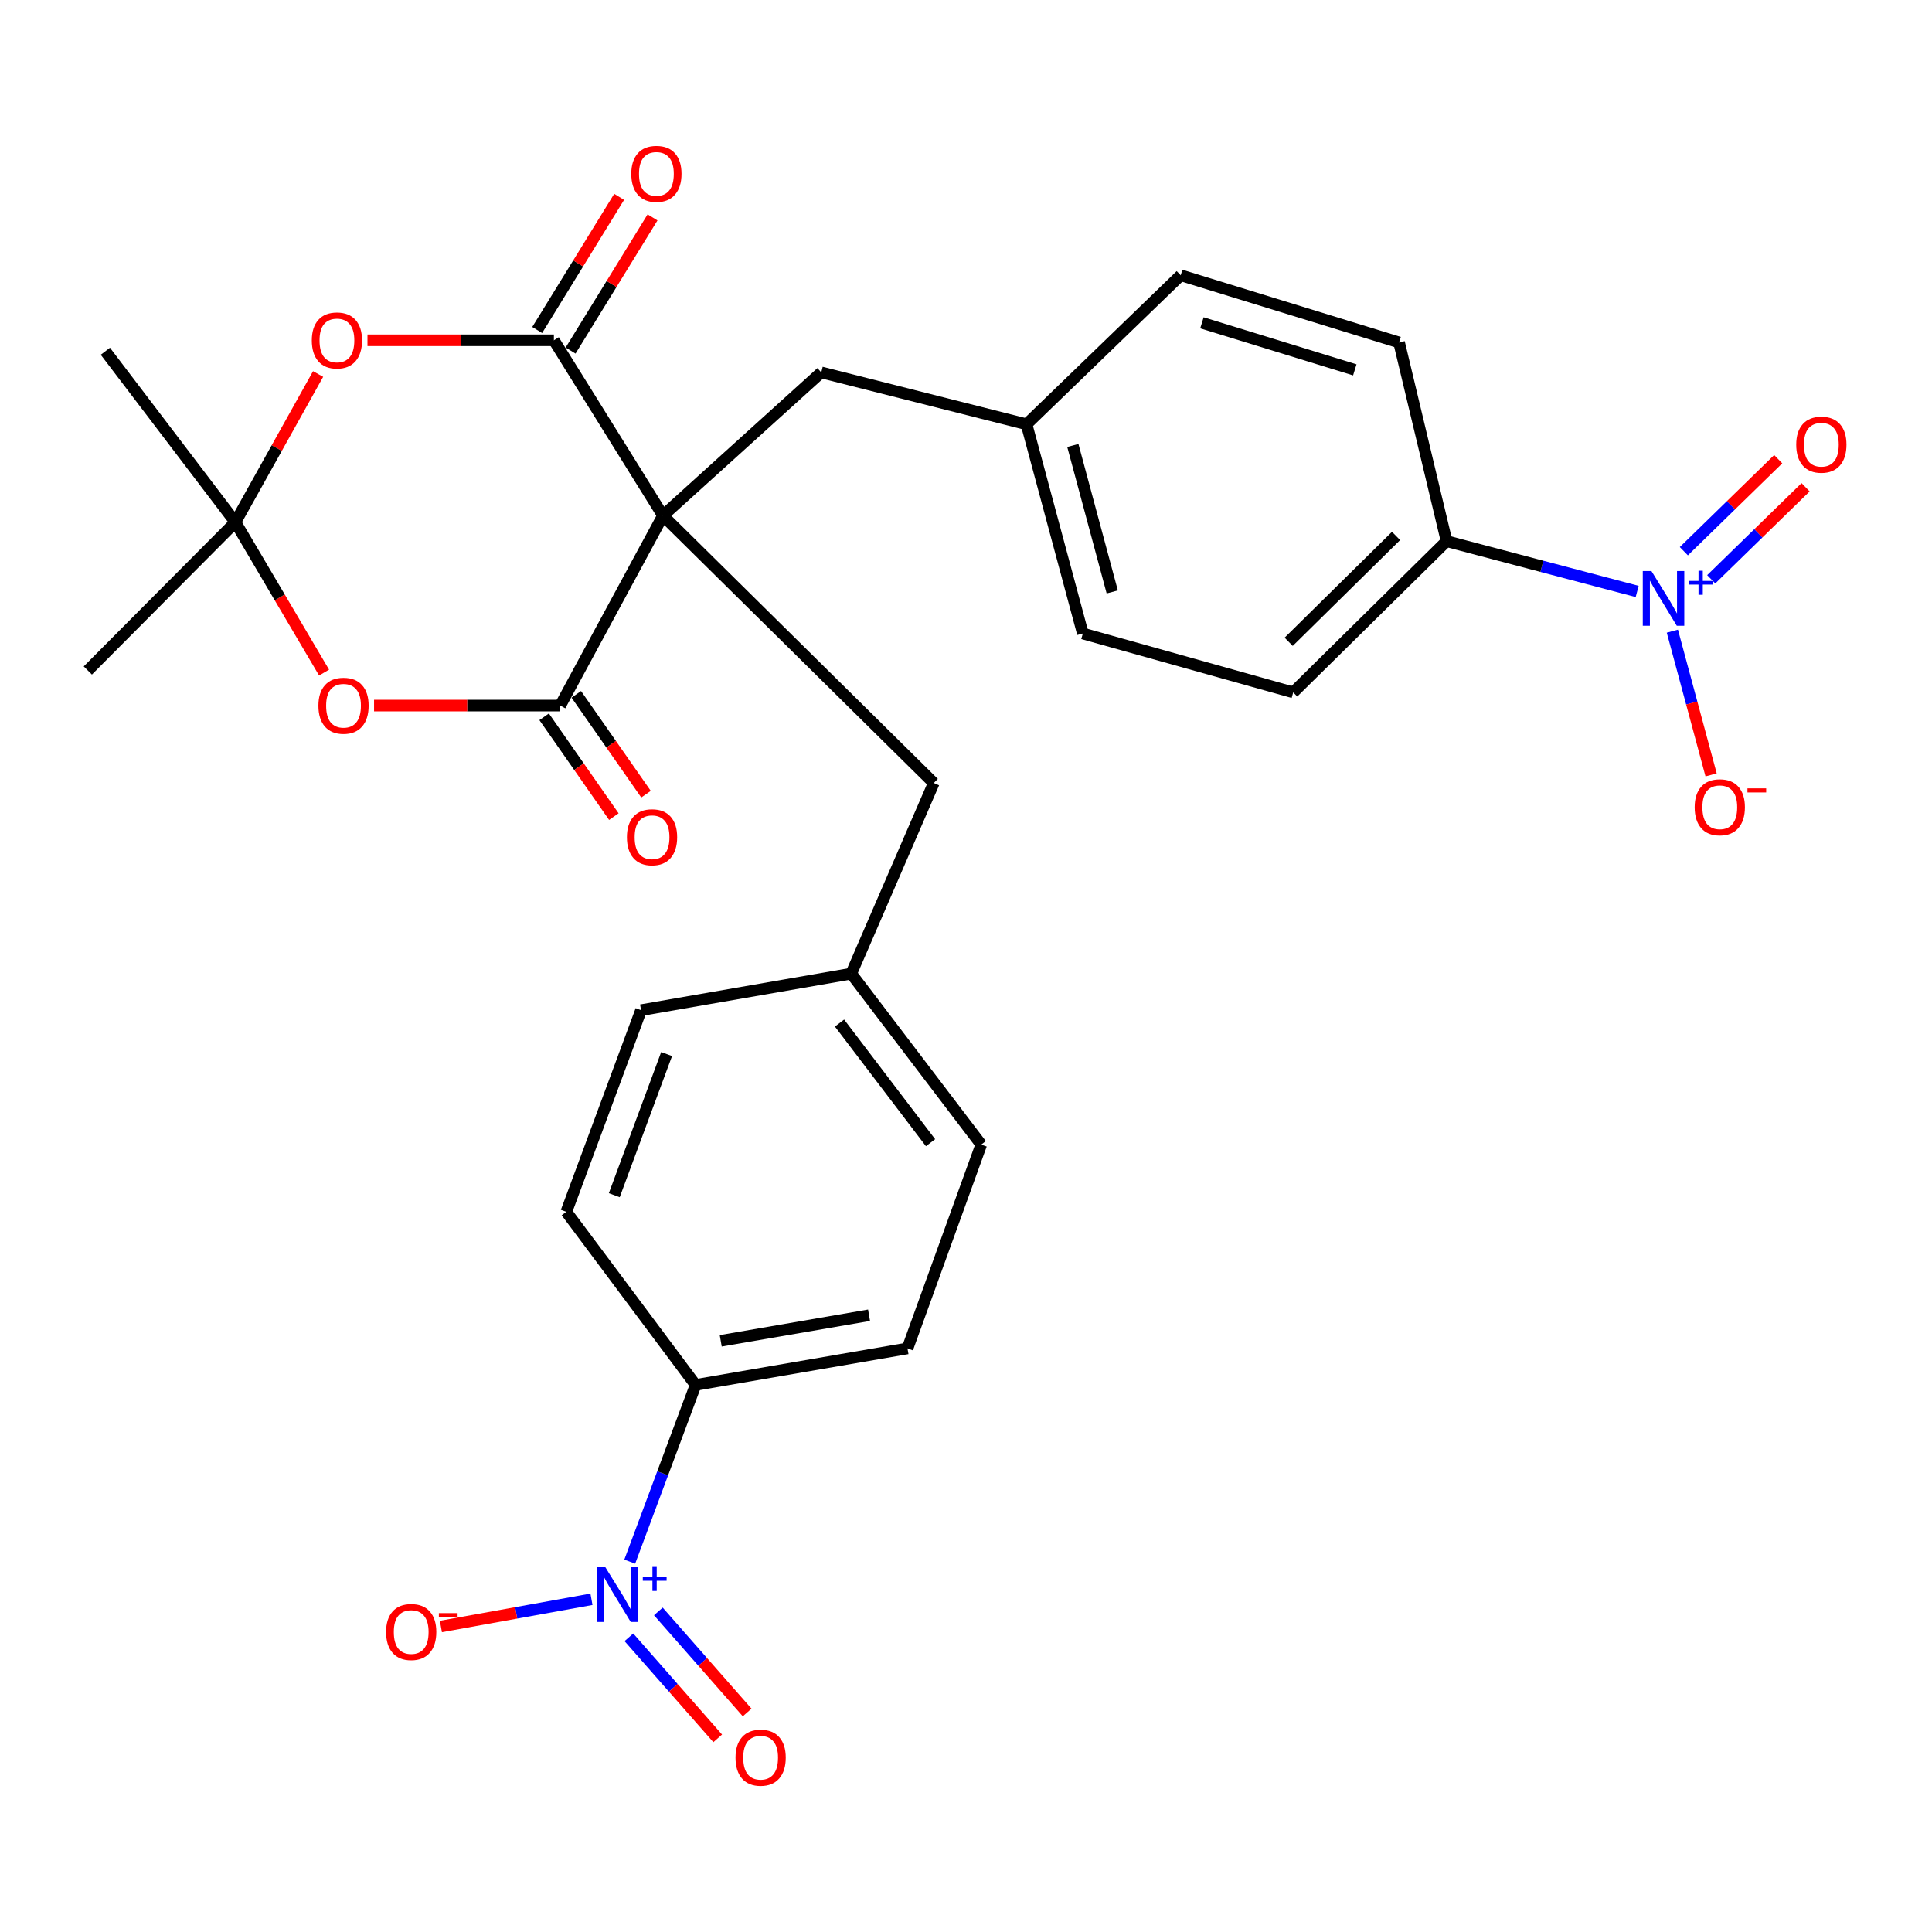 <?xml version='1.0' encoding='iso-8859-1'?>
<svg version='1.1' baseProfile='full'
              xmlns='http://www.w3.org/2000/svg'
                      xmlns:rdkit='http://www.rdkit.org/xml'
                      xmlns:xlink='http://www.w3.org/1999/xlink'
                  xml:space='preserve'
width='1000px' height='1000px' viewBox='0 0 1000 1000'>
<!-- END OF HEADER -->
<rect style='opacity:1.0;fill:#FFFFFF;stroke:none' width='1000' height='1000' x='0' y='0'> </rect>
<path class='bond-0' d='M 343.156,266.884 L 286.691,176.133' style='fill:none;fill-rule:evenodd;stroke:#000000;stroke-width:6px;stroke-linecap:butt;stroke-linejoin:miter;stroke-opacity:1' />
<path class='bond-1' d='M 343.156,266.884 L 289.972,365.201' style='fill:none;fill-rule:evenodd;stroke:#000000;stroke-width:6px;stroke-linecap:butt;stroke-linejoin:miter;stroke-opacity:1' />
<path class='bond-7' d='M 343.156,266.884 L 425.09,192.763' style='fill:none;fill-rule:evenodd;stroke:#000000;stroke-width:6px;stroke-linecap:butt;stroke-linejoin:miter;stroke-opacity:1' />
<path class='bond-8' d='M 343.156,266.884 L 483.313,405.283' style='fill:none;fill-rule:evenodd;stroke:#000000;stroke-width:6px;stroke-linecap:butt;stroke-linejoin:miter;stroke-opacity:1' />
<path class='bond-5' d='M 286.691,176.133 L 238.446,176.133' style='fill:none;fill-rule:evenodd;stroke:#000000;stroke-width:6px;stroke-linecap:butt;stroke-linejoin:miter;stroke-opacity:1' />
<path class='bond-5' d='M 238.446,176.133 L 190.201,176.133' style='fill:none;fill-rule:evenodd;stroke:#FF0000;stroke-width:6px;stroke-linecap:butt;stroke-linejoin:miter;stroke-opacity:1' />
<path class='bond-16' d='M 295.333,181.451 L 316.542,146.987' style='fill:none;fill-rule:evenodd;stroke:#000000;stroke-width:6px;stroke-linecap:butt;stroke-linejoin:miter;stroke-opacity:1' />
<path class='bond-16' d='M 316.542,146.987 L 337.752,112.524' style='fill:none;fill-rule:evenodd;stroke:#FF0000;stroke-width:6px;stroke-linecap:butt;stroke-linejoin:miter;stroke-opacity:1' />
<path class='bond-16' d='M 278.049,170.815 L 299.258,136.351' style='fill:none;fill-rule:evenodd;stroke:#000000;stroke-width:6px;stroke-linecap:butt;stroke-linejoin:miter;stroke-opacity:1' />
<path class='bond-16' d='M 299.258,136.351 L 320.468,101.887' style='fill:none;fill-rule:evenodd;stroke:#FF0000;stroke-width:6px;stroke-linecap:butt;stroke-linejoin:miter;stroke-opacity:1' />
<path class='bond-4' d='M 289.972,365.201 L 241.793,365.201' style='fill:none;fill-rule:evenodd;stroke:#000000;stroke-width:6px;stroke-linecap:butt;stroke-linejoin:miter;stroke-opacity:1' />
<path class='bond-4' d='M 241.793,365.201 L 193.614,365.201' style='fill:none;fill-rule:evenodd;stroke:#FF0000;stroke-width:6px;stroke-linecap:butt;stroke-linejoin:miter;stroke-opacity:1' />
<path class='bond-15' d='M 281.652,371.01 L 299.69,396.845' style='fill:none;fill-rule:evenodd;stroke:#000000;stroke-width:6px;stroke-linecap:butt;stroke-linejoin:miter;stroke-opacity:1' />
<path class='bond-15' d='M 299.69,396.845 L 317.728,422.681' style='fill:none;fill-rule:evenodd;stroke:#FF0000;stroke-width:6px;stroke-linecap:butt;stroke-linejoin:miter;stroke-opacity:1' />
<path class='bond-15' d='M 298.292,359.392 L 316.33,385.227' style='fill:none;fill-rule:evenodd;stroke:#000000;stroke-width:6px;stroke-linecap:butt;stroke-linejoin:miter;stroke-opacity:1' />
<path class='bond-15' d='M 316.33,385.227 L 334.369,411.063' style='fill:none;fill-rule:evenodd;stroke:#FF0000;stroke-width:6px;stroke-linecap:butt;stroke-linejoin:miter;stroke-opacity:1' />
<path class='bond-2' d='M 325.95,808.295 L 342.997,762.568' style='fill:none;fill-rule:evenodd;stroke:#0000FF;stroke-width:6px;stroke-linecap:butt;stroke-linejoin:miter;stroke-opacity:1' />
<path class='bond-2' d='M 342.997,762.568 L 360.045,716.841' style='fill:none;fill-rule:evenodd;stroke:#000000;stroke-width:6px;stroke-linecap:butt;stroke-linejoin:miter;stroke-opacity:1' />
<path class='bond-12' d='M 306.139,827.781 L 267.175,834.822' style='fill:none;fill-rule:evenodd;stroke:#0000FF;stroke-width:6px;stroke-linecap:butt;stroke-linejoin:miter;stroke-opacity:1' />
<path class='bond-12' d='M 267.175,834.822 L 228.211,841.864' style='fill:none;fill-rule:evenodd;stroke:#FF0000;stroke-width:6px;stroke-linecap:butt;stroke-linejoin:miter;stroke-opacity:1' />
<path class='bond-13' d='M 325.515,847.464 L 348.497,873.617' style='fill:none;fill-rule:evenodd;stroke:#0000FF;stroke-width:6px;stroke-linecap:butt;stroke-linejoin:miter;stroke-opacity:1' />
<path class='bond-13' d='M 348.497,873.617 L 371.479,899.77' style='fill:none;fill-rule:evenodd;stroke:#FF0000;stroke-width:6px;stroke-linecap:butt;stroke-linejoin:miter;stroke-opacity:1' />
<path class='bond-13' d='M 340.76,834.068 L 363.742,860.221' style='fill:none;fill-rule:evenodd;stroke:#0000FF;stroke-width:6px;stroke-linecap:butt;stroke-linejoin:miter;stroke-opacity:1' />
<path class='bond-13' d='M 363.742,860.221 L 386.724,886.374' style='fill:none;fill-rule:evenodd;stroke:#FF0000;stroke-width:6px;stroke-linecap:butt;stroke-linejoin:miter;stroke-opacity:1' />
<path class='bond-3' d='M 847.4,306.13 L 798.078,293.12' style='fill:none;fill-rule:evenodd;stroke:#0000FF;stroke-width:6px;stroke-linecap:butt;stroke-linejoin:miter;stroke-opacity:1' />
<path class='bond-3' d='M 798.078,293.12 L 748.757,280.11' style='fill:none;fill-rule:evenodd;stroke:#000000;stroke-width:6px;stroke-linecap:butt;stroke-linejoin:miter;stroke-opacity:1' />
<path class='bond-11' d='M 865.615,326.686 L 875.642,363.88' style='fill:none;fill-rule:evenodd;stroke:#0000FF;stroke-width:6px;stroke-linecap:butt;stroke-linejoin:miter;stroke-opacity:1' />
<path class='bond-11' d='M 875.642,363.88 L 885.67,401.075' style='fill:none;fill-rule:evenodd;stroke:#FF0000;stroke-width:6px;stroke-linecap:butt;stroke-linejoin:miter;stroke-opacity:1' />
<path class='bond-14' d='M 885.728,299.833 L 910.152,276.019' style='fill:none;fill-rule:evenodd;stroke:#0000FF;stroke-width:6px;stroke-linecap:butt;stroke-linejoin:miter;stroke-opacity:1' />
<path class='bond-14' d='M 910.152,276.019 L 934.576,252.206' style='fill:none;fill-rule:evenodd;stroke:#FF0000;stroke-width:6px;stroke-linecap:butt;stroke-linejoin:miter;stroke-opacity:1' />
<path class='bond-14' d='M 871.56,285.302 L 895.984,261.488' style='fill:none;fill-rule:evenodd;stroke:#0000FF;stroke-width:6px;stroke-linecap:butt;stroke-linejoin:miter;stroke-opacity:1' />
<path class='bond-14' d='M 895.984,261.488 L 920.408,237.675' style='fill:none;fill-rule:evenodd;stroke:#FF0000;stroke-width:6px;stroke-linecap:butt;stroke-linejoin:miter;stroke-opacity:1' />
<path class='bond-6' d='M 167.742,348.126 L 144.792,309.202' style='fill:none;fill-rule:evenodd;stroke:#FF0000;stroke-width:6px;stroke-linecap:butt;stroke-linejoin:miter;stroke-opacity:1' />
<path class='bond-6' d='M 144.792,309.202 L 121.842,270.278' style='fill:none;fill-rule:evenodd;stroke:#000000;stroke-width:6px;stroke-linecap:butt;stroke-linejoin:miter;stroke-opacity:1' />
<path class='bond-29' d='M 164.65,193.589 L 143.246,231.933' style='fill:none;fill-rule:evenodd;stroke:#FF0000;stroke-width:6px;stroke-linecap:butt;stroke-linejoin:miter;stroke-opacity:1' />
<path class='bond-29' d='M 143.246,231.933 L 121.842,270.278' style='fill:none;fill-rule:evenodd;stroke:#000000;stroke-width:6px;stroke-linecap:butt;stroke-linejoin:miter;stroke-opacity:1' />
<path class='bond-27' d='M 121.842,270.278 L 54.531,181.804' style='fill:none;fill-rule:evenodd;stroke:#000000;stroke-width:6px;stroke-linecap:butt;stroke-linejoin:miter;stroke-opacity:1' />
<path class='bond-28' d='M 121.842,270.278 L 45.455,347.037' style='fill:none;fill-rule:evenodd;stroke:#000000;stroke-width:6px;stroke-linecap:butt;stroke-linejoin:miter;stroke-opacity:1' />
<path class='bond-21' d='M 425.09,192.763 L 531.333,219.609' style='fill:none;fill-rule:evenodd;stroke:#000000;stroke-width:6px;stroke-linecap:butt;stroke-linejoin:miter;stroke-opacity:1' />
<path class='bond-22' d='M 483.313,405.283 L 440.593,503.96' style='fill:none;fill-rule:evenodd;stroke:#000000;stroke-width:6px;stroke-linecap:butt;stroke-linejoin:miter;stroke-opacity:1' />
<path class='bond-9' d='M 360.045,716.841 L 469.716,697.933' style='fill:none;fill-rule:evenodd;stroke:#000000;stroke-width:6px;stroke-linecap:butt;stroke-linejoin:miter;stroke-opacity:1' />
<path class='bond-9' d='M 373.048,694.005 L 449.817,680.769' style='fill:none;fill-rule:evenodd;stroke:#000000;stroke-width:6px;stroke-linecap:butt;stroke-linejoin:miter;stroke-opacity:1' />
<path class='bond-30' d='M 360.045,716.841 L 293.118,627.228' style='fill:none;fill-rule:evenodd;stroke:#000000;stroke-width:6px;stroke-linecap:butt;stroke-linejoin:miter;stroke-opacity:1' />
<path class='bond-10' d='M 748.757,280.11 L 669.359,358.38' style='fill:none;fill-rule:evenodd;stroke:#000000;stroke-width:6px;stroke-linecap:butt;stroke-linejoin:miter;stroke-opacity:1' />
<path class='bond-10' d='M 722.6,277.397 L 667.021,332.186' style='fill:none;fill-rule:evenodd;stroke:#000000;stroke-width:6px;stroke-linecap:butt;stroke-linejoin:miter;stroke-opacity:1' />
<path class='bond-31' d='M 748.757,280.11 L 724.166,177.261' style='fill:none;fill-rule:evenodd;stroke:#000000;stroke-width:6px;stroke-linecap:butt;stroke-linejoin:miter;stroke-opacity:1' />
<path class='bond-17' d='M 469.716,697.933 L 507.892,592.434' style='fill:none;fill-rule:evenodd;stroke:#000000;stroke-width:6px;stroke-linecap:butt;stroke-linejoin:miter;stroke-opacity:1' />
<path class='bond-18' d='M 669.359,358.38 L 560.467,327.892' style='fill:none;fill-rule:evenodd;stroke:#000000;stroke-width:6px;stroke-linecap:butt;stroke-linejoin:miter;stroke-opacity:1' />
<path class='bond-19' d='M 724.166,177.261 L 611.125,142.478' style='fill:none;fill-rule:evenodd;stroke:#000000;stroke-width:6px;stroke-linecap:butt;stroke-linejoin:miter;stroke-opacity:1' />
<path class='bond-19' d='M 701.242,191.44 L 622.112,167.092' style='fill:none;fill-rule:evenodd;stroke:#000000;stroke-width:6px;stroke-linecap:butt;stroke-linejoin:miter;stroke-opacity:1' />
<path class='bond-20' d='M 293.118,627.228 L 331.813,522.857' style='fill:none;fill-rule:evenodd;stroke:#000000;stroke-width:6px;stroke-linecap:butt;stroke-linejoin:miter;stroke-opacity:1' />
<path class='bond-20' d='M 317.951,618.628 L 345.038,545.568' style='fill:none;fill-rule:evenodd;stroke:#000000;stroke-width:6px;stroke-linecap:butt;stroke-linejoin:miter;stroke-opacity:1' />
<path class='bond-25' d='M 531.333,219.609 L 611.125,142.478' style='fill:none;fill-rule:evenodd;stroke:#000000;stroke-width:6px;stroke-linecap:butt;stroke-linejoin:miter;stroke-opacity:1' />
<path class='bond-26' d='M 531.333,219.609 L 560.467,327.892' style='fill:none;fill-rule:evenodd;stroke:#000000;stroke-width:6px;stroke-linecap:butt;stroke-linejoin:miter;stroke-opacity:1' />
<path class='bond-26' d='M 555.301,230.579 L 575.695,306.377' style='fill:none;fill-rule:evenodd;stroke:#000000;stroke-width:6px;stroke-linecap:butt;stroke-linejoin:miter;stroke-opacity:1' />
<path class='bond-23' d='M 440.593,503.96 L 331.813,522.857' style='fill:none;fill-rule:evenodd;stroke:#000000;stroke-width:6px;stroke-linecap:butt;stroke-linejoin:miter;stroke-opacity:1' />
<path class='bond-24' d='M 440.593,503.96 L 507.892,592.434' style='fill:none;fill-rule:evenodd;stroke:#000000;stroke-width:6px;stroke-linecap:butt;stroke-linejoin:miter;stroke-opacity:1' />
<path class='bond-24' d='M 434.535,529.518 L 481.645,591.45' style='fill:none;fill-rule:evenodd;stroke:#000000;stroke-width:6px;stroke-linecap:butt;stroke-linejoin:miter;stroke-opacity:1' />
<path  class='atom-3' d='M 313.331 811.19
L 322.611 826.19
Q 323.531 827.67, 325.011 830.35
Q 326.491 833.03, 326.571 833.19
L 326.571 811.19
L 330.331 811.19
L 330.331 839.51
L 326.451 839.51
L 316.491 823.11
Q 315.331 821.19, 314.091 818.99
Q 312.891 816.79, 312.531 816.11
L 312.531 839.51
L 308.851 839.51
L 308.851 811.19
L 313.331 811.19
' fill='#0000FF'/>
<path  class='atom-3' d='M 332.707 816.295
L 337.697 816.295
L 337.697 811.041
L 339.914 811.041
L 339.914 816.295
L 345.036 816.295
L 345.036 818.196
L 339.914 818.196
L 339.914 823.476
L 337.697 823.476
L 337.697 818.196
L 332.707 818.196
L 332.707 816.295
' fill='#0000FF'/>
<path  class='atom-4' d='M 854.783 295.569
L 864.063 310.569
Q 864.983 312.049, 866.463 314.729
Q 867.943 317.409, 868.023 317.569
L 868.023 295.569
L 871.783 295.569
L 871.783 323.889
L 867.903 323.889
L 857.943 307.489
Q 856.783 305.569, 855.543 303.369
Q 854.343 301.169, 853.983 300.489
L 853.983 323.889
L 850.303 323.889
L 850.303 295.569
L 854.783 295.569
' fill='#0000FF'/>
<path  class='atom-4' d='M 874.159 300.673
L 879.149 300.673
L 879.149 295.42
L 881.366 295.42
L 881.366 300.673
L 886.488 300.673
L 886.488 302.574
L 881.366 302.574
L 881.366 307.854
L 879.149 307.854
L 879.149 302.574
L 874.159 302.574
L 874.159 300.673
' fill='#0000FF'/>
<path  class='atom-5' d='M 164.81 365.281
Q 164.81 358.481, 168.17 354.681
Q 171.53 350.881, 177.81 350.881
Q 184.09 350.881, 187.45 354.681
Q 190.81 358.481, 190.81 365.281
Q 190.81 372.161, 187.41 376.081
Q 184.01 379.961, 177.81 379.961
Q 171.57 379.961, 168.17 376.081
Q 164.81 372.201, 164.81 365.281
M 177.81 376.761
Q 182.13 376.761, 184.45 373.881
Q 186.81 370.961, 186.81 365.281
Q 186.81 359.721, 184.45 356.921
Q 182.13 354.081, 177.81 354.081
Q 173.49 354.081, 171.13 356.881
Q 168.81 359.681, 168.81 365.281
Q 168.81 371.001, 171.13 373.881
Q 173.49 376.761, 177.81 376.761
' fill='#FF0000'/>
<path  class='atom-6' d='M 161.394 176.213
Q 161.394 169.413, 164.754 165.613
Q 168.114 161.813, 174.394 161.813
Q 180.674 161.813, 184.034 165.613
Q 187.394 169.413, 187.394 176.213
Q 187.394 183.093, 183.994 187.013
Q 180.594 190.893, 174.394 190.893
Q 168.154 190.893, 164.754 187.013
Q 161.394 183.133, 161.394 176.213
M 174.394 187.693
Q 178.714 187.693, 181.034 184.813
Q 183.394 181.893, 183.394 176.213
Q 183.394 170.653, 181.034 167.853
Q 178.714 165.013, 174.394 165.013
Q 170.074 165.013, 167.714 167.813
Q 165.394 170.613, 165.394 176.213
Q 165.394 181.933, 167.714 184.813
Q 170.074 187.693, 174.394 187.693
' fill='#FF0000'/>
<path  class='atom-12' d='M 877.166 417.833
Q 877.166 411.033, 880.526 407.233
Q 883.886 403.433, 890.166 403.433
Q 896.446 403.433, 899.806 407.233
Q 903.166 411.033, 903.166 417.833
Q 903.166 424.713, 899.766 428.633
Q 896.366 432.513, 890.166 432.513
Q 883.926 432.513, 880.526 428.633
Q 877.166 424.753, 877.166 417.833
M 890.166 429.313
Q 894.486 429.313, 896.806 426.433
Q 899.166 423.513, 899.166 417.833
Q 899.166 412.273, 896.806 409.473
Q 894.486 406.633, 890.166 406.633
Q 885.846 406.633, 883.486 409.433
Q 881.166 412.233, 881.166 417.833
Q 881.166 423.553, 883.486 426.433
Q 885.846 429.313, 890.166 429.313
' fill='#FF0000'/>
<path  class='atom-12' d='M 904.486 408.055
L 914.175 408.055
L 914.175 410.167
L 904.486 410.167
L 904.486 408.055
' fill='#FF0000'/>
<path  class='atom-13' d='M 199.841 844.721
Q 199.841 837.921, 203.201 834.121
Q 206.561 830.321, 212.841 830.321
Q 219.121 830.321, 222.481 834.121
Q 225.841 837.921, 225.841 844.721
Q 225.841 851.601, 222.441 855.521
Q 219.041 859.401, 212.841 859.401
Q 206.601 859.401, 203.201 855.521
Q 199.841 851.641, 199.841 844.721
M 212.841 856.201
Q 217.161 856.201, 219.481 853.321
Q 221.841 850.401, 221.841 844.721
Q 221.841 839.161, 219.481 836.361
Q 217.161 833.521, 212.841 833.521
Q 208.521 833.521, 206.161 836.321
Q 203.841 839.121, 203.841 844.721
Q 203.841 850.441, 206.161 853.321
Q 208.521 856.201, 212.841 856.201
' fill='#FF0000'/>
<path  class='atom-13' d='M 227.161 834.944
L 236.85 834.944
L 236.85 837.056
L 227.161 837.056
L 227.161 834.944
' fill='#FF0000'/>
<path  class='atom-14' d='M 380.701 909.766
Q 380.701 902.966, 384.061 899.166
Q 387.421 895.366, 393.701 895.366
Q 399.981 895.366, 403.341 899.166
Q 406.701 902.966, 406.701 909.766
Q 406.701 916.646, 403.301 920.566
Q 399.901 924.446, 393.701 924.446
Q 387.461 924.446, 384.061 920.566
Q 380.701 916.686, 380.701 909.766
M 393.701 921.246
Q 398.021 921.246, 400.341 918.366
Q 402.701 915.446, 402.701 909.766
Q 402.701 904.206, 400.341 901.406
Q 398.021 898.566, 393.701 898.566
Q 389.381 898.566, 387.021 901.366
Q 384.701 904.166, 384.701 909.766
Q 384.701 915.486, 387.021 918.366
Q 389.381 921.246, 393.701 921.246
' fill='#FF0000'/>
<path  class='atom-15' d='M 929.729 230.163
Q 929.729 223.363, 933.089 219.563
Q 936.449 215.763, 942.729 215.763
Q 949.009 215.763, 952.369 219.563
Q 955.729 223.363, 955.729 230.163
Q 955.729 237.043, 952.329 240.963
Q 948.929 244.843, 942.729 244.843
Q 936.489 244.843, 933.089 240.963
Q 929.729 237.083, 929.729 230.163
M 942.729 241.643
Q 947.049 241.643, 949.369 238.763
Q 951.729 235.843, 951.729 230.163
Q 951.729 224.603, 949.369 221.803
Q 947.049 218.963, 942.729 218.963
Q 938.409 218.963, 936.049 221.763
Q 933.729 224.563, 933.729 230.163
Q 933.729 235.883, 936.049 238.763
Q 938.409 241.643, 942.729 241.643
' fill='#FF0000'/>
<path  class='atom-16' d='M 324.496 433.347
Q 324.496 426.547, 327.856 422.747
Q 331.216 418.947, 337.496 418.947
Q 343.776 418.947, 347.136 422.747
Q 350.496 426.547, 350.496 433.347
Q 350.496 440.227, 347.096 444.147
Q 343.696 448.027, 337.496 448.027
Q 331.256 448.027, 327.856 444.147
Q 324.496 440.267, 324.496 433.347
M 337.496 444.827
Q 341.816 444.827, 344.136 441.947
Q 346.496 439.027, 346.496 433.347
Q 346.496 427.787, 344.136 424.987
Q 341.816 422.147, 337.496 422.147
Q 333.176 422.147, 330.816 424.947
Q 328.496 427.747, 328.496 433.347
Q 328.496 439.067, 330.816 441.947
Q 333.176 444.827, 337.496 444.827
' fill='#FF0000'/>
<path  class='atom-17' d='M 326.751 89.994
Q 326.751 83.194, 330.111 79.394
Q 333.471 75.594, 339.751 75.594
Q 346.031 75.594, 349.391 79.394
Q 352.751 83.194, 352.751 89.994
Q 352.751 96.874, 349.351 100.794
Q 345.951 104.674, 339.751 104.674
Q 333.511 104.674, 330.111 100.794
Q 326.751 96.914, 326.751 89.994
M 339.751 101.474
Q 344.071 101.474, 346.391 98.594
Q 348.751 95.674, 348.751 89.994
Q 348.751 84.434, 346.391 81.634
Q 344.071 78.794, 339.751 78.794
Q 335.431 78.794, 333.071 81.594
Q 330.751 84.394, 330.751 89.994
Q 330.751 95.714, 333.071 98.594
Q 335.431 101.474, 339.751 101.474
' fill='#FF0000'/>
</svg>
